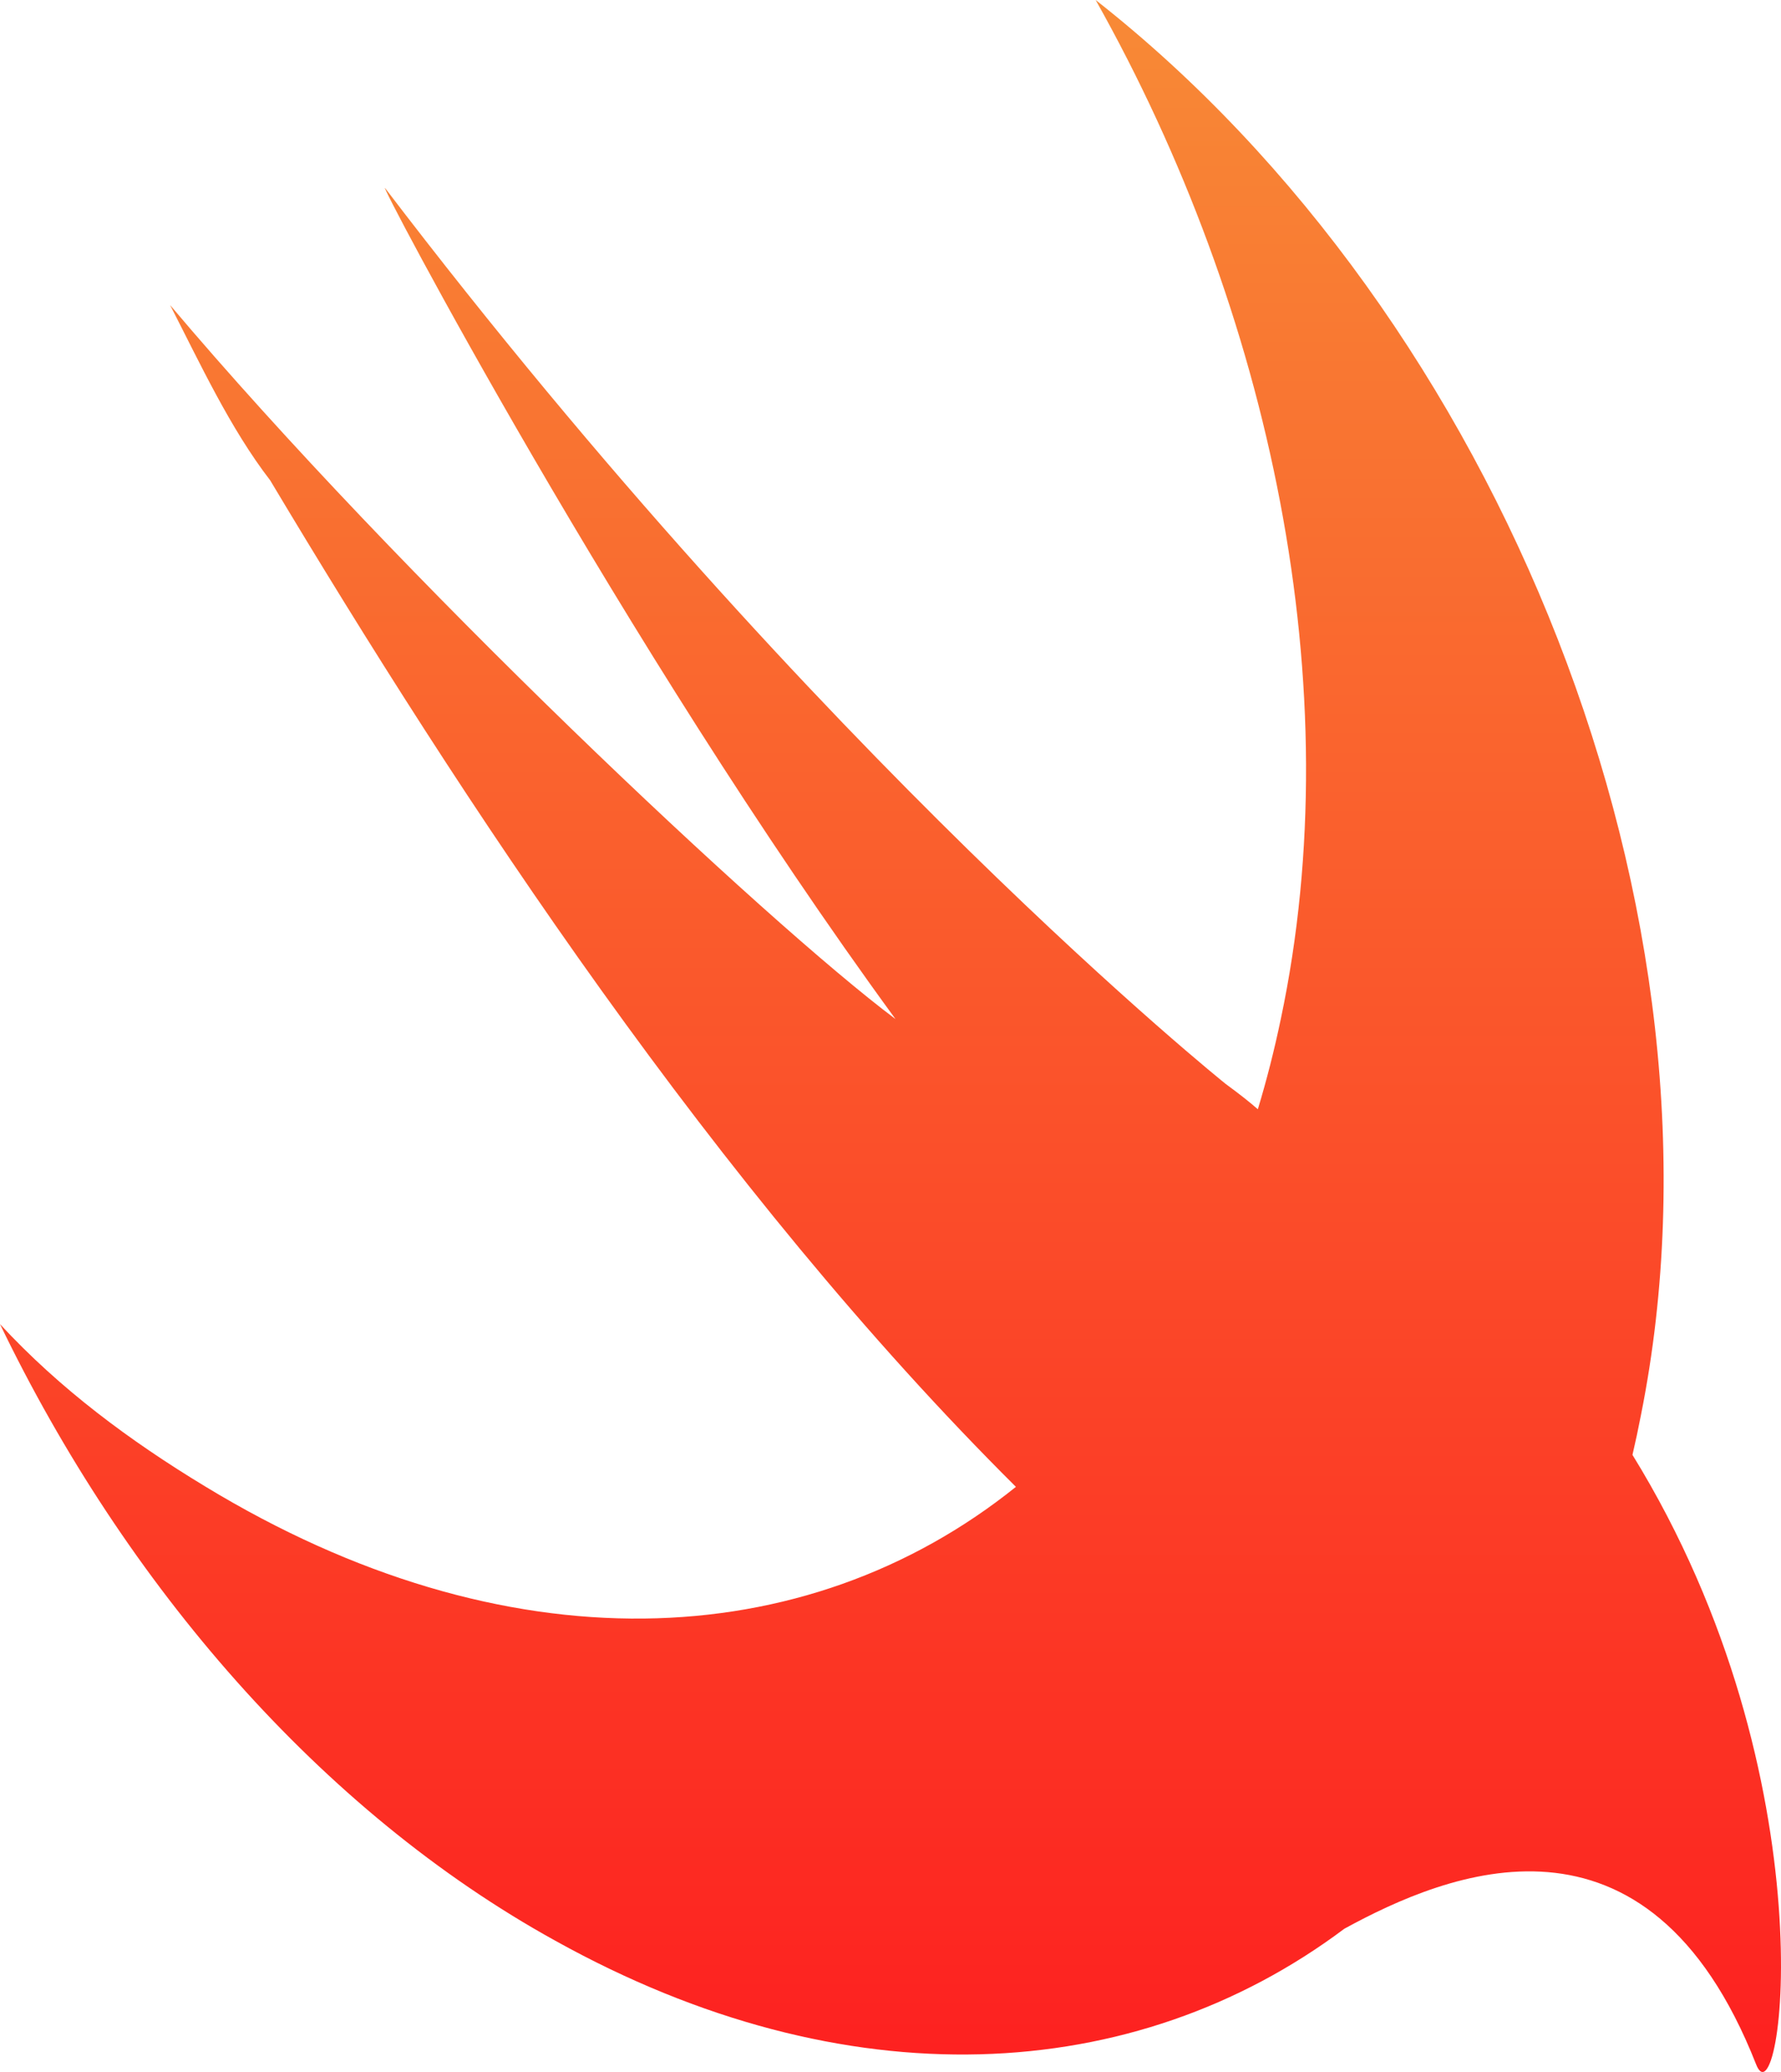 <svg width="43" height="50" viewBox="0 0 43 50" fill="none" xmlns="http://www.w3.org/2000/svg">
<path d="M32.458 46.543C27.39 50.34 20.42 50.73 13.408 46.833C7.731 43.701 3.02 38.218 0 31.953C1.45 33.52 3.141 34.773 4.952 35.869C12.194 40.27 19.434 39.969 24.528 35.88C17.281 28.675 11.113 19.265 6.523 11.591C5.556 10.338 4.831 8.771 4.107 7.362C9.663 13.94 18.481 22.241 21.621 24.592C14.979 15.506 9.059 4.229 9.3 4.542C19.81 18.326 29.594 26.158 29.594 26.158C29.918 26.395 30.168 26.592 30.369 26.768C30.581 26.069 30.766 25.344 30.923 24.592C32.614 16.604 30.682 7.518 26.453 0C36.237 7.675 42.036 22.085 39.619 34.146C39.556 34.472 39.488 34.793 39.414 35.108C44.245 42.941 43.001 51.377 42.397 49.811C39.776 43.16 34.925 45.194 32.458 46.543Z" fill="url(#paint0_linear_1057_90)"/>
<defs>
<linearGradient id="paint0_linear_1057_90" x1="21.516" y1="0" x2="21.516" y2="50.003" gradientUnits="userSpaceOnUse">
<stop stop-color="#F88A36"/>
<stop offset="1" stop-color="#FD2020"/>
</linearGradient>
</defs>
</svg>
